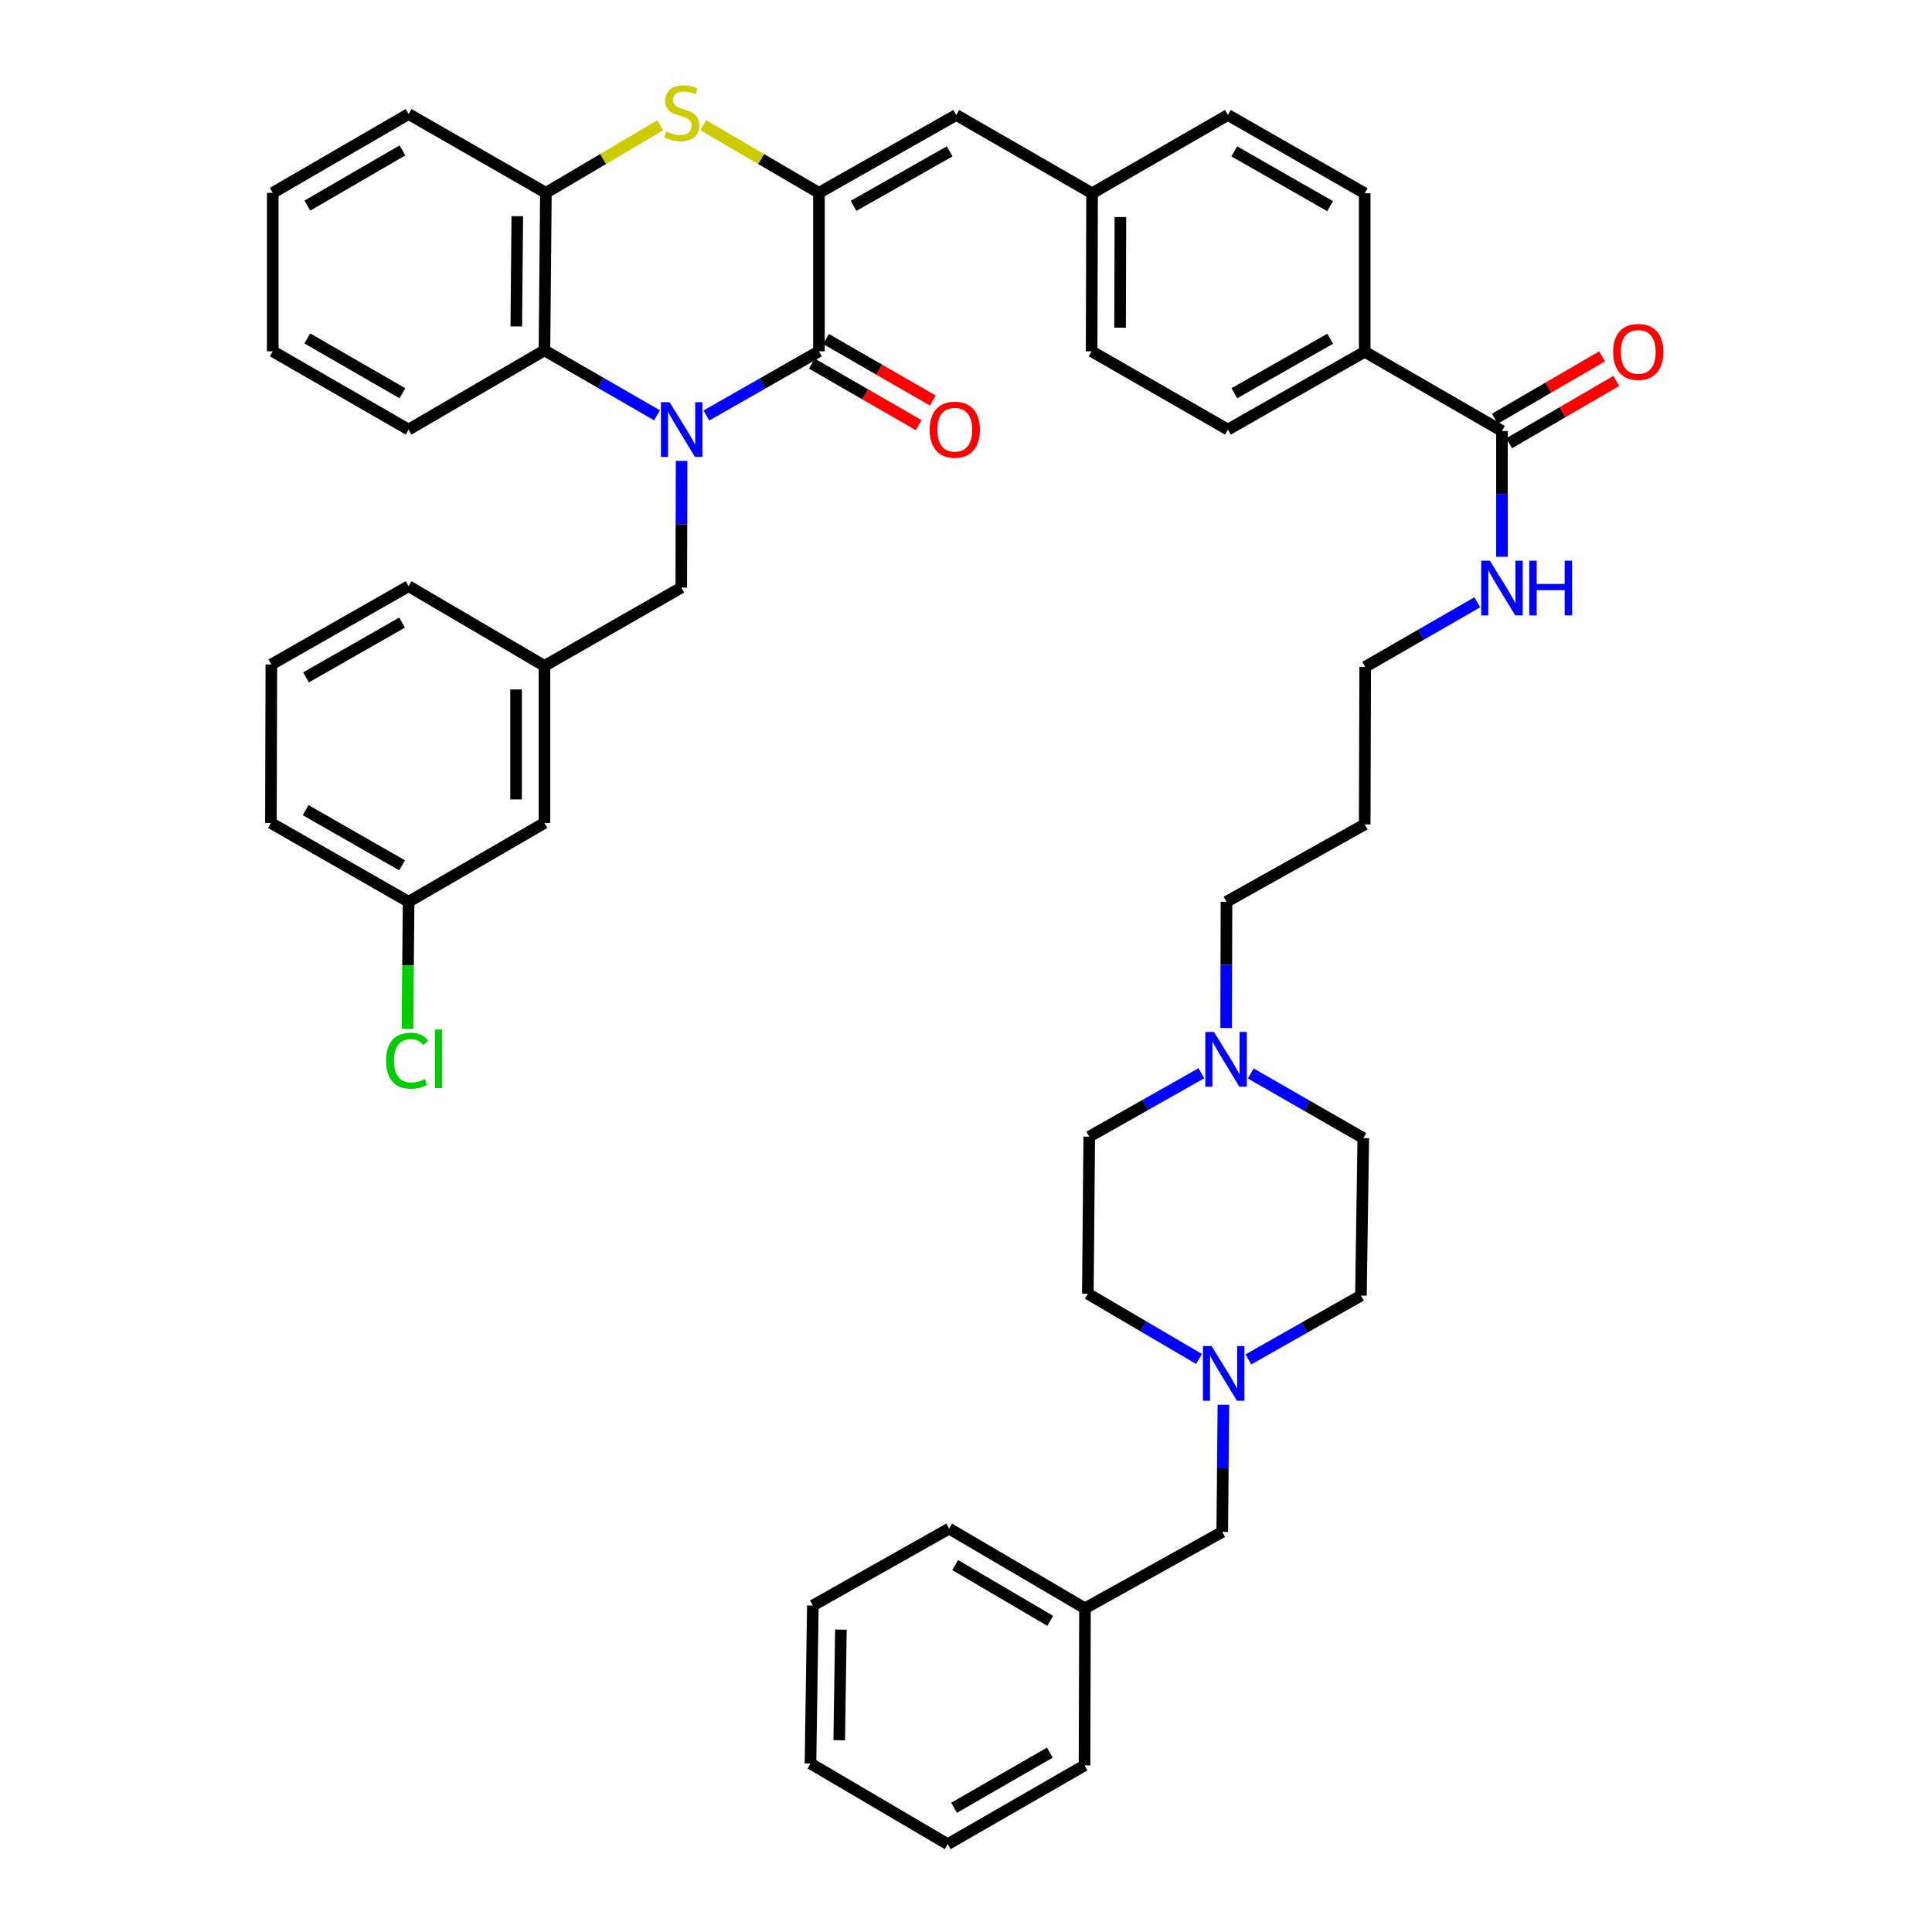 <?xml version='1.0' encoding='iso-8859-1'?>
<svg version='1.1' baseProfile='full'
              xmlns='http://www.w3.org/2000/svg'
                      xmlns:rdkit='http://www.rdkit.org/xml'
                      xmlns:xlink='http://www.w3.org/1999/xlink'
                  xml:space='preserve'
width='1000px' height='1000px' viewBox='0 0 1000 1000'>
<!-- END OF HEADER -->
<rect style='opacity:1.0;fill:#FFFFFF;stroke:none' width='1000' height='1000' x='0' y='0'> </rect>
<path class='bond-0' d='M 365.633,215.056 L 394.76,198.446' style='fill:none;fill-rule:evenodd;stroke:#0000FF;stroke-width:6px;stroke-linecap:butt;stroke-linejoin:miter;stroke-opacity:1' />
<path class='bond-0' d='M 394.76,198.446 L 423.887,181.836' style='fill:none;fill-rule:evenodd;stroke:#000000;stroke-width:6px;stroke-linecap:butt;stroke-linejoin:miter;stroke-opacity:1' />
<path class='bond-3' d='M 340.058,214.964 L 310.934,198.155' style='fill:none;fill-rule:evenodd;stroke:#0000FF;stroke-width:6px;stroke-linecap:butt;stroke-linejoin:miter;stroke-opacity:1' />
<path class='bond-3' d='M 310.934,198.155 L 281.81,181.346' style='fill:none;fill-rule:evenodd;stroke:#000000;stroke-width:6px;stroke-linecap:butt;stroke-linejoin:miter;stroke-opacity:1' />
<path class='bond-7' d='M 352.805,238.551 L 352.716,271.347' style='fill:none;fill-rule:evenodd;stroke:#0000FF;stroke-width:6px;stroke-linecap:butt;stroke-linejoin:miter;stroke-opacity:1' />
<path class='bond-7' d='M 352.716,271.347 L 352.628,304.142' style='fill:none;fill-rule:evenodd;stroke:#000000;stroke-width:6px;stroke-linecap:butt;stroke-linejoin:miter;stroke-opacity:1' />
<path class='bond-1' d='M 423.887,181.836 L 423.887,99.811' style='fill:none;fill-rule:evenodd;stroke:#000000;stroke-width:6px;stroke-linecap:butt;stroke-linejoin:miter;stroke-opacity:1' />
<path class='bond-10' d='M 420.219,188.201 L 447.865,204.127' style='fill:none;fill-rule:evenodd;stroke:#000000;stroke-width:6px;stroke-linecap:butt;stroke-linejoin:miter;stroke-opacity:1' />
<path class='bond-10' d='M 447.865,204.127 L 475.51,220.054' style='fill:none;fill-rule:evenodd;stroke:#FF0000;stroke-width:6px;stroke-linecap:butt;stroke-linejoin:miter;stroke-opacity:1' />
<path class='bond-10' d='M 427.554,175.47 L 455.199,191.396' style='fill:none;fill-rule:evenodd;stroke:#000000;stroke-width:6px;stroke-linecap:butt;stroke-linejoin:miter;stroke-opacity:1' />
<path class='bond-10' d='M 455.199,191.396 L 482.845,207.323' style='fill:none;fill-rule:evenodd;stroke:#FF0000;stroke-width:6px;stroke-linecap:butt;stroke-linejoin:miter;stroke-opacity:1' />
<path class='bond-5' d='M 423.887,99.811 L 494.949,59.521' style='fill:none;fill-rule:evenodd;stroke:#000000;stroke-width:6px;stroke-linecap:butt;stroke-linejoin:miter;stroke-opacity:1' />
<path class='bond-5' d='M 441.792,106.549 L 491.536,78.346' style='fill:none;fill-rule:evenodd;stroke:#000000;stroke-width:6px;stroke-linecap:butt;stroke-linejoin:miter;stroke-opacity:1' />
<path class='bond-44' d='M 423.887,99.811 L 393.936,82.305' style='fill:none;fill-rule:evenodd;stroke:#000000;stroke-width:6px;stroke-linecap:butt;stroke-linejoin:miter;stroke-opacity:1' />
<path class='bond-44' d='M 393.936,82.305 L 363.986,64.798' style='fill:none;fill-rule:evenodd;stroke:#CCCC00;stroke-width:6px;stroke-linecap:butt;stroke-linejoin:miter;stroke-opacity:1' />
<path class='bond-2' d='M 341.727,64.858 L 312.14,82.334' style='fill:none;fill-rule:evenodd;stroke:#CCCC00;stroke-width:6px;stroke-linecap:butt;stroke-linejoin:miter;stroke-opacity:1' />
<path class='bond-2' d='M 312.14,82.334 L 282.553,99.811' style='fill:none;fill-rule:evenodd;stroke:#000000;stroke-width:6px;stroke-linecap:butt;stroke-linejoin:miter;stroke-opacity:1' />
<path class='bond-4' d='M 281.81,181.346 L 282.553,99.811' style='fill:none;fill-rule:evenodd;stroke:#000000;stroke-width:6px;stroke-linecap:butt;stroke-linejoin:miter;stroke-opacity:1' />
<path class='bond-4' d='M 267.23,168.982 L 267.75,111.907' style='fill:none;fill-rule:evenodd;stroke:#000000;stroke-width:6px;stroke-linecap:butt;stroke-linejoin:miter;stroke-opacity:1' />
<path class='bond-30' d='M 281.81,181.346 L 211.491,222.346' style='fill:none;fill-rule:evenodd;stroke:#000000;stroke-width:6px;stroke-linecap:butt;stroke-linejoin:miter;stroke-opacity:1' />
<path class='bond-32' d='M 282.553,99.811 L 211.491,59.023' style='fill:none;fill-rule:evenodd;stroke:#000000;stroke-width:6px;stroke-linecap:butt;stroke-linejoin:miter;stroke-opacity:1' />
<path class='bond-14' d='M 494.949,59.521 L 565.261,100.039' style='fill:none;fill-rule:evenodd;stroke:#000000;stroke-width:6px;stroke-linecap:butt;stroke-linejoin:miter;stroke-opacity:1' />
<path class='bond-6' d='M 777.42,223.089 L 706.374,182.072' style='fill:none;fill-rule:evenodd;stroke:#000000;stroke-width:6px;stroke-linecap:butt;stroke-linejoin:miter;stroke-opacity:1' />
<path class='bond-12' d='M 781.112,229.44 L 808.867,213.304' style='fill:none;fill-rule:evenodd;stroke:#000000;stroke-width:6px;stroke-linecap:butt;stroke-linejoin:miter;stroke-opacity:1' />
<path class='bond-12' d='M 808.867,213.304 L 836.621,197.168' style='fill:none;fill-rule:evenodd;stroke:#FF0000;stroke-width:6px;stroke-linecap:butt;stroke-linejoin:miter;stroke-opacity:1' />
<path class='bond-12' d='M 773.728,216.738 L 801.482,200.602' style='fill:none;fill-rule:evenodd;stroke:#000000;stroke-width:6px;stroke-linecap:butt;stroke-linejoin:miter;stroke-opacity:1' />
<path class='bond-12' d='M 801.482,200.602 L 829.236,184.466' style='fill:none;fill-rule:evenodd;stroke:#FF0000;stroke-width:6px;stroke-linecap:butt;stroke-linejoin:miter;stroke-opacity:1' />
<path class='bond-16' d='M 777.42,223.089 L 777.42,255.638' style='fill:none;fill-rule:evenodd;stroke:#000000;stroke-width:6px;stroke-linecap:butt;stroke-linejoin:miter;stroke-opacity:1' />
<path class='bond-16' d='M 777.42,255.638 L 777.42,288.187' style='fill:none;fill-rule:evenodd;stroke:#0000FF;stroke-width:6px;stroke-linecap:butt;stroke-linejoin:miter;stroke-opacity:1' />
<path class='bond-13' d='M 352.628,304.142 L 281.81,344.669' style='fill:none;fill-rule:evenodd;stroke:#000000;stroke-width:6px;stroke-linecap:butt;stroke-linejoin:miter;stroke-opacity:1' />
<path class='bond-8' d='M 620.599,703.39 L 591.832,686.512' style='fill:none;fill-rule:evenodd;stroke:#0000FF;stroke-width:6px;stroke-linecap:butt;stroke-linejoin:miter;stroke-opacity:1' />
<path class='bond-8' d='M 591.832,686.512 L 563.065,669.634' style='fill:none;fill-rule:evenodd;stroke:#000000;stroke-width:6px;stroke-linecap:butt;stroke-linejoin:miter;stroke-opacity:1' />
<path class='bond-15' d='M 633.23,727.098 L 632.932,760.005' style='fill:none;fill-rule:evenodd;stroke:#0000FF;stroke-width:6px;stroke-linecap:butt;stroke-linejoin:miter;stroke-opacity:1' />
<path class='bond-15' d='M 632.932,760.005 L 632.634,792.912' style='fill:none;fill-rule:evenodd;stroke:#000000;stroke-width:6px;stroke-linecap:butt;stroke-linejoin:miter;stroke-opacity:1' />
<path class='bond-48' d='M 646.158,703.638 L 675.287,687.117' style='fill:none;fill-rule:evenodd;stroke:#0000FF;stroke-width:6px;stroke-linecap:butt;stroke-linejoin:miter;stroke-opacity:1' />
<path class='bond-48' d='M 675.287,687.117 L 704.415,670.597' style='fill:none;fill-rule:evenodd;stroke:#000000;stroke-width:6px;stroke-linecap:butt;stroke-linejoin:miter;stroke-opacity:1' />
<path class='bond-9' d='M 634.653,532.092 L 634.741,499.42' style='fill:none;fill-rule:evenodd;stroke:#0000FF;stroke-width:6px;stroke-linecap:butt;stroke-linejoin:miter;stroke-opacity:1' />
<path class='bond-9' d='M 634.741,499.42 L 634.83,466.747' style='fill:none;fill-rule:evenodd;stroke:#000000;stroke-width:6px;stroke-linecap:butt;stroke-linejoin:miter;stroke-opacity:1' />
<path class='bond-21' d='M 647.397,555.633 L 676.514,572.352' style='fill:none;fill-rule:evenodd;stroke:#0000FF;stroke-width:6px;stroke-linecap:butt;stroke-linejoin:miter;stroke-opacity:1' />
<path class='bond-21' d='M 676.514,572.352 L 705.631,589.07' style='fill:none;fill-rule:evenodd;stroke:#000000;stroke-width:6px;stroke-linecap:butt;stroke-linejoin:miter;stroke-opacity:1' />
<path class='bond-22' d='M 621.835,555.512 L 592.813,571.92' style='fill:none;fill-rule:evenodd;stroke:#0000FF;stroke-width:6px;stroke-linecap:butt;stroke-linejoin:miter;stroke-opacity:1' />
<path class='bond-22' d='M 592.813,571.92 L 563.792,588.327' style='fill:none;fill-rule:evenodd;stroke:#000000;stroke-width:6px;stroke-linecap:butt;stroke-linejoin:miter;stroke-opacity:1' />
<path class='bond-11' d='M 706.374,182.072 L 635.556,222.346' style='fill:none;fill-rule:evenodd;stroke:#000000;stroke-width:6px;stroke-linecap:butt;stroke-linejoin:miter;stroke-opacity:1' />
<path class='bond-11' d='M 688.488,175.342 L 638.916,203.533' style='fill:none;fill-rule:evenodd;stroke:#000000;stroke-width:6px;stroke-linecap:butt;stroke-linejoin:miter;stroke-opacity:1' />
<path class='bond-47' d='M 706.374,182.072 L 706.374,100.039' style='fill:none;fill-rule:evenodd;stroke:#000000;stroke-width:6px;stroke-linecap:butt;stroke-linejoin:miter;stroke-opacity:1' />
<path class='bond-23' d='M 281.81,344.669 L 281.81,425.967' style='fill:none;fill-rule:evenodd;stroke:#000000;stroke-width:6px;stroke-linecap:butt;stroke-linejoin:miter;stroke-opacity:1' />
<path class='bond-23' d='M 267.118,356.864 L 267.118,413.773' style='fill:none;fill-rule:evenodd;stroke:#000000;stroke-width:6px;stroke-linecap:butt;stroke-linejoin:miter;stroke-opacity:1' />
<path class='bond-35' d='M 281.81,344.669 L 211.491,303.416' style='fill:none;fill-rule:evenodd;stroke:#000000;stroke-width:6px;stroke-linecap:butt;stroke-linejoin:miter;stroke-opacity:1' />
<path class='bond-25' d='M 565.261,100.039 L 635.556,59.521' style='fill:none;fill-rule:evenodd;stroke:#000000;stroke-width:6px;stroke-linecap:butt;stroke-linejoin:miter;stroke-opacity:1' />
<path class='bond-26' d='M 565.261,100.039 L 565.024,181.836' style='fill:none;fill-rule:evenodd;stroke:#000000;stroke-width:6px;stroke-linecap:butt;stroke-linejoin:miter;stroke-opacity:1' />
<path class='bond-26' d='M 579.918,112.351 L 579.752,169.609' style='fill:none;fill-rule:evenodd;stroke:#000000;stroke-width:6px;stroke-linecap:butt;stroke-linejoin:miter;stroke-opacity:1' />
<path class='bond-28' d='M 632.634,792.912 L 561.588,832.459' style='fill:none;fill-rule:evenodd;stroke:#000000;stroke-width:6px;stroke-linecap:butt;stroke-linejoin:miter;stroke-opacity:1' />
<path class='bond-34' d='M 764.637,311.742 L 735.628,328.45' style='fill:none;fill-rule:evenodd;stroke:#0000FF;stroke-width:6px;stroke-linecap:butt;stroke-linejoin:miter;stroke-opacity:1' />
<path class='bond-34' d='M 735.628,328.45 L 706.619,345.159' style='fill:none;fill-rule:evenodd;stroke:#000000;stroke-width:6px;stroke-linecap:butt;stroke-linejoin:miter;stroke-opacity:1' />
<path class='bond-17' d='M 706.374,100.039 L 635.556,59.521' style='fill:none;fill-rule:evenodd;stroke:#000000;stroke-width:6px;stroke-linecap:butt;stroke-linejoin:miter;stroke-opacity:1' />
<path class='bond-17' d='M 688.455,106.714 L 638.882,78.351' style='fill:none;fill-rule:evenodd;stroke:#000000;stroke-width:6px;stroke-linecap:butt;stroke-linejoin:miter;stroke-opacity:1' />
<path class='bond-18' d='M 635.556,222.346 L 565.024,181.836' style='fill:none;fill-rule:evenodd;stroke:#000000;stroke-width:6px;stroke-linecap:butt;stroke-linejoin:miter;stroke-opacity:1' />
<path class='bond-19' d='M 704.415,670.597 L 705.631,589.07' style='fill:none;fill-rule:evenodd;stroke:#000000;stroke-width:6px;stroke-linecap:butt;stroke-linejoin:miter;stroke-opacity:1' />
<path class='bond-20' d='M 563.065,669.634 L 563.792,588.327' style='fill:none;fill-rule:evenodd;stroke:#000000;stroke-width:6px;stroke-linecap:butt;stroke-linejoin:miter;stroke-opacity:1' />
<path class='bond-24' d='M 281.81,425.967 L 211.491,466.747' style='fill:none;fill-rule:evenodd;stroke:#000000;stroke-width:6px;stroke-linecap:butt;stroke-linejoin:miter;stroke-opacity:1' />
<path class='bond-27' d='M 211.491,466.747 L 211.197,499.654' style='fill:none;fill-rule:evenodd;stroke:#000000;stroke-width:6px;stroke-linecap:butt;stroke-linejoin:miter;stroke-opacity:1' />
<path class='bond-27' d='M 211.197,499.654 L 210.903,532.561' style='fill:none;fill-rule:evenodd;stroke:#00CC00;stroke-width:6px;stroke-linecap:butt;stroke-linejoin:miter;stroke-opacity:1' />
<path class='bond-46' d='M 211.491,466.747 L 140.216,425.967' style='fill:none;fill-rule:evenodd;stroke:#000000;stroke-width:6px;stroke-linecap:butt;stroke-linejoin:miter;stroke-opacity:1' />
<path class='bond-46' d='M 208.096,447.878 L 158.203,419.332' style='fill:none;fill-rule:evenodd;stroke:#000000;stroke-width:6px;stroke-linecap:butt;stroke-linejoin:miter;stroke-opacity:1' />
<path class='bond-37' d='M 561.588,832.459 L 491.276,791.214' style='fill:none;fill-rule:evenodd;stroke:#000000;stroke-width:6px;stroke-linecap:butt;stroke-linejoin:miter;stroke-opacity:1' />
<path class='bond-37' d='M 543.607,838.945 L 494.389,810.074' style='fill:none;fill-rule:evenodd;stroke:#000000;stroke-width:6px;stroke-linecap:butt;stroke-linejoin:miter;stroke-opacity:1' />
<path class='bond-38' d='M 561.588,832.459 L 561.351,913.766' style='fill:none;fill-rule:evenodd;stroke:#000000;stroke-width:6px;stroke-linecap:butt;stroke-linejoin:miter;stroke-opacity:1' />
<path class='bond-29' d='M 634.83,466.747 L 706.374,426.71' style='fill:none;fill-rule:evenodd;stroke:#000000;stroke-width:6px;stroke-linecap:butt;stroke-linejoin:miter;stroke-opacity:1' />
<path class='bond-39' d='M 211.491,222.346 L 141.179,181.836' style='fill:none;fill-rule:evenodd;stroke:#000000;stroke-width:6px;stroke-linecap:butt;stroke-linejoin:miter;stroke-opacity:1' />
<path class='bond-39' d='M 208.279,203.539 L 159.06,175.182' style='fill:none;fill-rule:evenodd;stroke:#000000;stroke-width:6px;stroke-linecap:butt;stroke-linejoin:miter;stroke-opacity:1' />
<path class='bond-31' d='M 706.374,426.71 L 706.619,345.159' style='fill:none;fill-rule:evenodd;stroke:#000000;stroke-width:6px;stroke-linecap:butt;stroke-linejoin:miter;stroke-opacity:1' />
<path class='bond-45' d='M 211.491,59.023 L 141.179,99.811' style='fill:none;fill-rule:evenodd;stroke:#000000;stroke-width:6px;stroke-linecap:butt;stroke-linejoin:miter;stroke-opacity:1' />
<path class='bond-45' d='M 208.316,77.85 L 159.098,106.402' style='fill:none;fill-rule:evenodd;stroke:#000000;stroke-width:6px;stroke-linecap:butt;stroke-linejoin:miter;stroke-opacity:1' />
<path class='bond-33' d='M 140.452,343.926 L 211.491,303.416' style='fill:none;fill-rule:evenodd;stroke:#000000;stroke-width:6px;stroke-linecap:butt;stroke-linejoin:miter;stroke-opacity:1' />
<path class='bond-33' d='M 158.386,350.613 L 208.113,322.256' style='fill:none;fill-rule:evenodd;stroke:#000000;stroke-width:6px;stroke-linecap:butt;stroke-linejoin:miter;stroke-opacity:1' />
<path class='bond-36' d='M 140.452,343.926 L 140.216,425.967' style='fill:none;fill-rule:evenodd;stroke:#000000;stroke-width:6px;stroke-linecap:butt;stroke-linejoin:miter;stroke-opacity:1' />
<path class='bond-42' d='M 491.276,791.214 L 420.736,830.998' style='fill:none;fill-rule:evenodd;stroke:#000000;stroke-width:6px;stroke-linecap:butt;stroke-linejoin:miter;stroke-opacity:1' />
<path class='bond-41' d='M 561.351,913.766 L 490.55,954.545' style='fill:none;fill-rule:evenodd;stroke:#000000;stroke-width:6px;stroke-linecap:butt;stroke-linejoin:miter;stroke-opacity:1' />
<path class='bond-41' d='M 543.398,907.151 L 493.837,935.697' style='fill:none;fill-rule:evenodd;stroke:#000000;stroke-width:6px;stroke-linecap:butt;stroke-linejoin:miter;stroke-opacity:1' />
<path class='bond-40' d='M 141.179,181.836 L 141.179,99.811' style='fill:none;fill-rule:evenodd;stroke:#000000;stroke-width:6px;stroke-linecap:butt;stroke-linejoin:miter;stroke-opacity:1' />
<path class='bond-43' d='M 490.55,954.545 L 419.503,912.794' style='fill:none;fill-rule:evenodd;stroke:#000000;stroke-width:6px;stroke-linecap:butt;stroke-linejoin:miter;stroke-opacity:1' />
<path class='bond-49' d='M 420.736,830.998 L 419.503,912.794' style='fill:none;fill-rule:evenodd;stroke:#000000;stroke-width:6px;stroke-linecap:butt;stroke-linejoin:miter;stroke-opacity:1' />
<path class='bond-49' d='M 435.242,843.489 L 434.379,900.746' style='fill:none;fill-rule:evenodd;stroke:#000000;stroke-width:6px;stroke-linecap:butt;stroke-linejoin:miter;stroke-opacity:1' />
<path  class='atom-0' d='M 346.588 208.186
L 355.868 223.186
Q 356.788 224.666, 358.268 227.346
Q 359.748 230.026, 359.828 230.186
L 359.828 208.186
L 363.588 208.186
L 363.588 236.506
L 359.708 236.506
L 349.748 220.106
Q 348.588 218.186, 347.348 215.986
Q 346.148 213.786, 345.788 213.106
L 345.788 236.506
L 342.108 236.506
L 342.108 208.186
L 346.588 208.186
' fill='#0000FF'/>
<path  class='atom-3' d='M 344.848 68.008
Q 345.168 68.128, 346.488 68.688
Q 347.808 69.248, 349.248 69.608
Q 350.728 69.928, 352.168 69.928
Q 354.848 69.928, 356.408 68.648
Q 357.968 67.328, 357.968 65.048
Q 357.968 63.488, 357.168 62.528
Q 356.408 61.568, 355.208 61.048
Q 354.008 60.528, 352.008 59.928
Q 349.488 59.168, 347.968 58.448
Q 346.488 57.728, 345.408 56.208
Q 344.368 54.688, 344.368 52.128
Q 344.368 48.568, 346.768 46.368
Q 349.208 44.168, 354.008 44.168
Q 357.288 44.168, 361.008 45.728
L 360.088 48.808
Q 356.688 47.408, 354.128 47.408
Q 351.368 47.408, 349.848 48.568
Q 348.328 49.688, 348.368 51.648
Q 348.368 53.168, 349.128 54.088
Q 349.928 55.008, 351.048 55.528
Q 352.208 56.048, 354.128 56.648
Q 356.688 57.448, 358.208 58.248
Q 359.728 59.048, 360.808 60.688
Q 361.928 62.288, 361.928 65.048
Q 361.928 68.968, 359.288 71.088
Q 356.688 73.168, 352.328 73.168
Q 349.808 73.168, 347.888 72.608
Q 346.008 72.088, 343.768 71.168
L 344.848 68.008
' fill='#CCCC00'/>
<path  class='atom-9' d='M 627.117 696.727
L 636.397 711.727
Q 637.317 713.207, 638.797 715.887
Q 640.277 718.567, 640.357 718.727
L 640.357 696.727
L 644.117 696.727
L 644.117 725.047
L 640.237 725.047
L 630.277 708.647
Q 629.117 706.727, 627.877 704.527
Q 626.677 702.327, 626.317 701.647
L 626.317 725.047
L 622.637 725.047
L 622.637 696.727
L 627.117 696.727
' fill='#0000FF'/>
<path  class='atom-10' d='M 628.349 534.13
L 637.629 549.13
Q 638.549 550.61, 640.029 553.29
Q 641.509 555.97, 641.589 556.13
L 641.589 534.13
L 645.349 534.13
L 645.349 562.45
L 641.469 562.45
L 631.509 546.05
Q 630.349 544.13, 629.109 541.93
Q 627.909 539.73, 627.549 539.05
L 627.549 562.45
L 623.869 562.45
L 623.869 534.13
L 628.349 534.13
' fill='#0000FF'/>
<path  class='atom-11' d='M 481.206 222.426
Q 481.206 215.626, 484.566 211.826
Q 487.926 208.026, 494.206 208.026
Q 500.486 208.026, 503.846 211.826
Q 507.206 215.626, 507.206 222.426
Q 507.206 229.306, 503.806 233.226
Q 500.406 237.106, 494.206 237.106
Q 487.966 237.106, 484.566 233.226
Q 481.206 229.346, 481.206 222.426
M 494.206 233.906
Q 498.526 233.906, 500.846 231.026
Q 503.206 228.106, 503.206 222.426
Q 503.206 216.866, 500.846 214.066
Q 498.526 211.226, 494.206 211.226
Q 489.886 211.226, 487.526 214.026
Q 485.206 216.826, 485.206 222.426
Q 485.206 228.146, 487.526 231.026
Q 489.886 233.906, 494.206 233.906
' fill='#FF0000'/>
<path  class='atom-13' d='M 834.968 182.152
Q 834.968 175.352, 838.328 171.552
Q 841.688 167.752, 847.968 167.752
Q 854.248 167.752, 857.608 171.552
Q 860.968 175.352, 860.968 182.152
Q 860.968 189.032, 857.568 192.952
Q 854.168 196.832, 847.968 196.832
Q 841.728 196.832, 838.328 192.952
Q 834.968 189.072, 834.968 182.152
M 847.968 193.632
Q 852.288 193.632, 854.608 190.752
Q 856.968 187.832, 856.968 182.152
Q 856.968 176.592, 854.608 173.792
Q 852.288 170.952, 847.968 170.952
Q 843.648 170.952, 841.288 173.752
Q 838.968 176.552, 838.968 182.152
Q 838.968 187.872, 841.288 190.752
Q 843.648 193.632, 847.968 193.632
' fill='#FF0000'/>
<path  class='atom-17' d='M 771.16 290.219
L 780.44 305.219
Q 781.36 306.699, 782.84 309.379
Q 784.32 312.059, 784.4 312.219
L 784.4 290.219
L 788.16 290.219
L 788.16 318.539
L 784.28 318.539
L 774.32 302.139
Q 773.16 300.219, 771.92 298.019
Q 770.72 295.819, 770.36 295.139
L 770.36 318.539
L 766.68 318.539
L 766.68 290.219
L 771.16 290.219
' fill='#0000FF'/>
<path  class='atom-17' d='M 791.56 290.219
L 795.4 290.219
L 795.4 302.259
L 809.88 302.259
L 809.88 290.219
L 813.72 290.219
L 813.72 318.539
L 809.88 318.539
L 809.88 305.459
L 795.4 305.459
L 795.4 318.539
L 791.56 318.539
L 791.56 290.219
' fill='#0000FF'/>
<path  class='atom-28' d='M 199.844 549.034
Q 199.844 541.994, 203.124 538.314
Q 206.444 534.594, 212.724 534.594
Q 218.564 534.594, 221.684 538.714
L 219.044 540.874
Q 216.764 537.874, 212.724 537.874
Q 208.444 537.874, 206.164 540.754
Q 203.924 543.594, 203.924 549.034
Q 203.924 554.634, 206.244 557.514
Q 208.604 560.394, 213.164 560.394
Q 216.284 560.394, 219.924 558.514
L 221.044 561.514
Q 219.564 562.474, 217.324 563.034
Q 215.084 563.594, 212.604 563.594
Q 206.444 563.594, 203.124 559.834
Q 199.844 556.074, 199.844 549.034
' fill='#00CC00'/>
<path  class='atom-28' d='M 225.124 532.874
L 228.804 532.874
L 228.804 563.234
L 225.124 563.234
L 225.124 532.874
' fill='#00CC00'/>
</svg>
